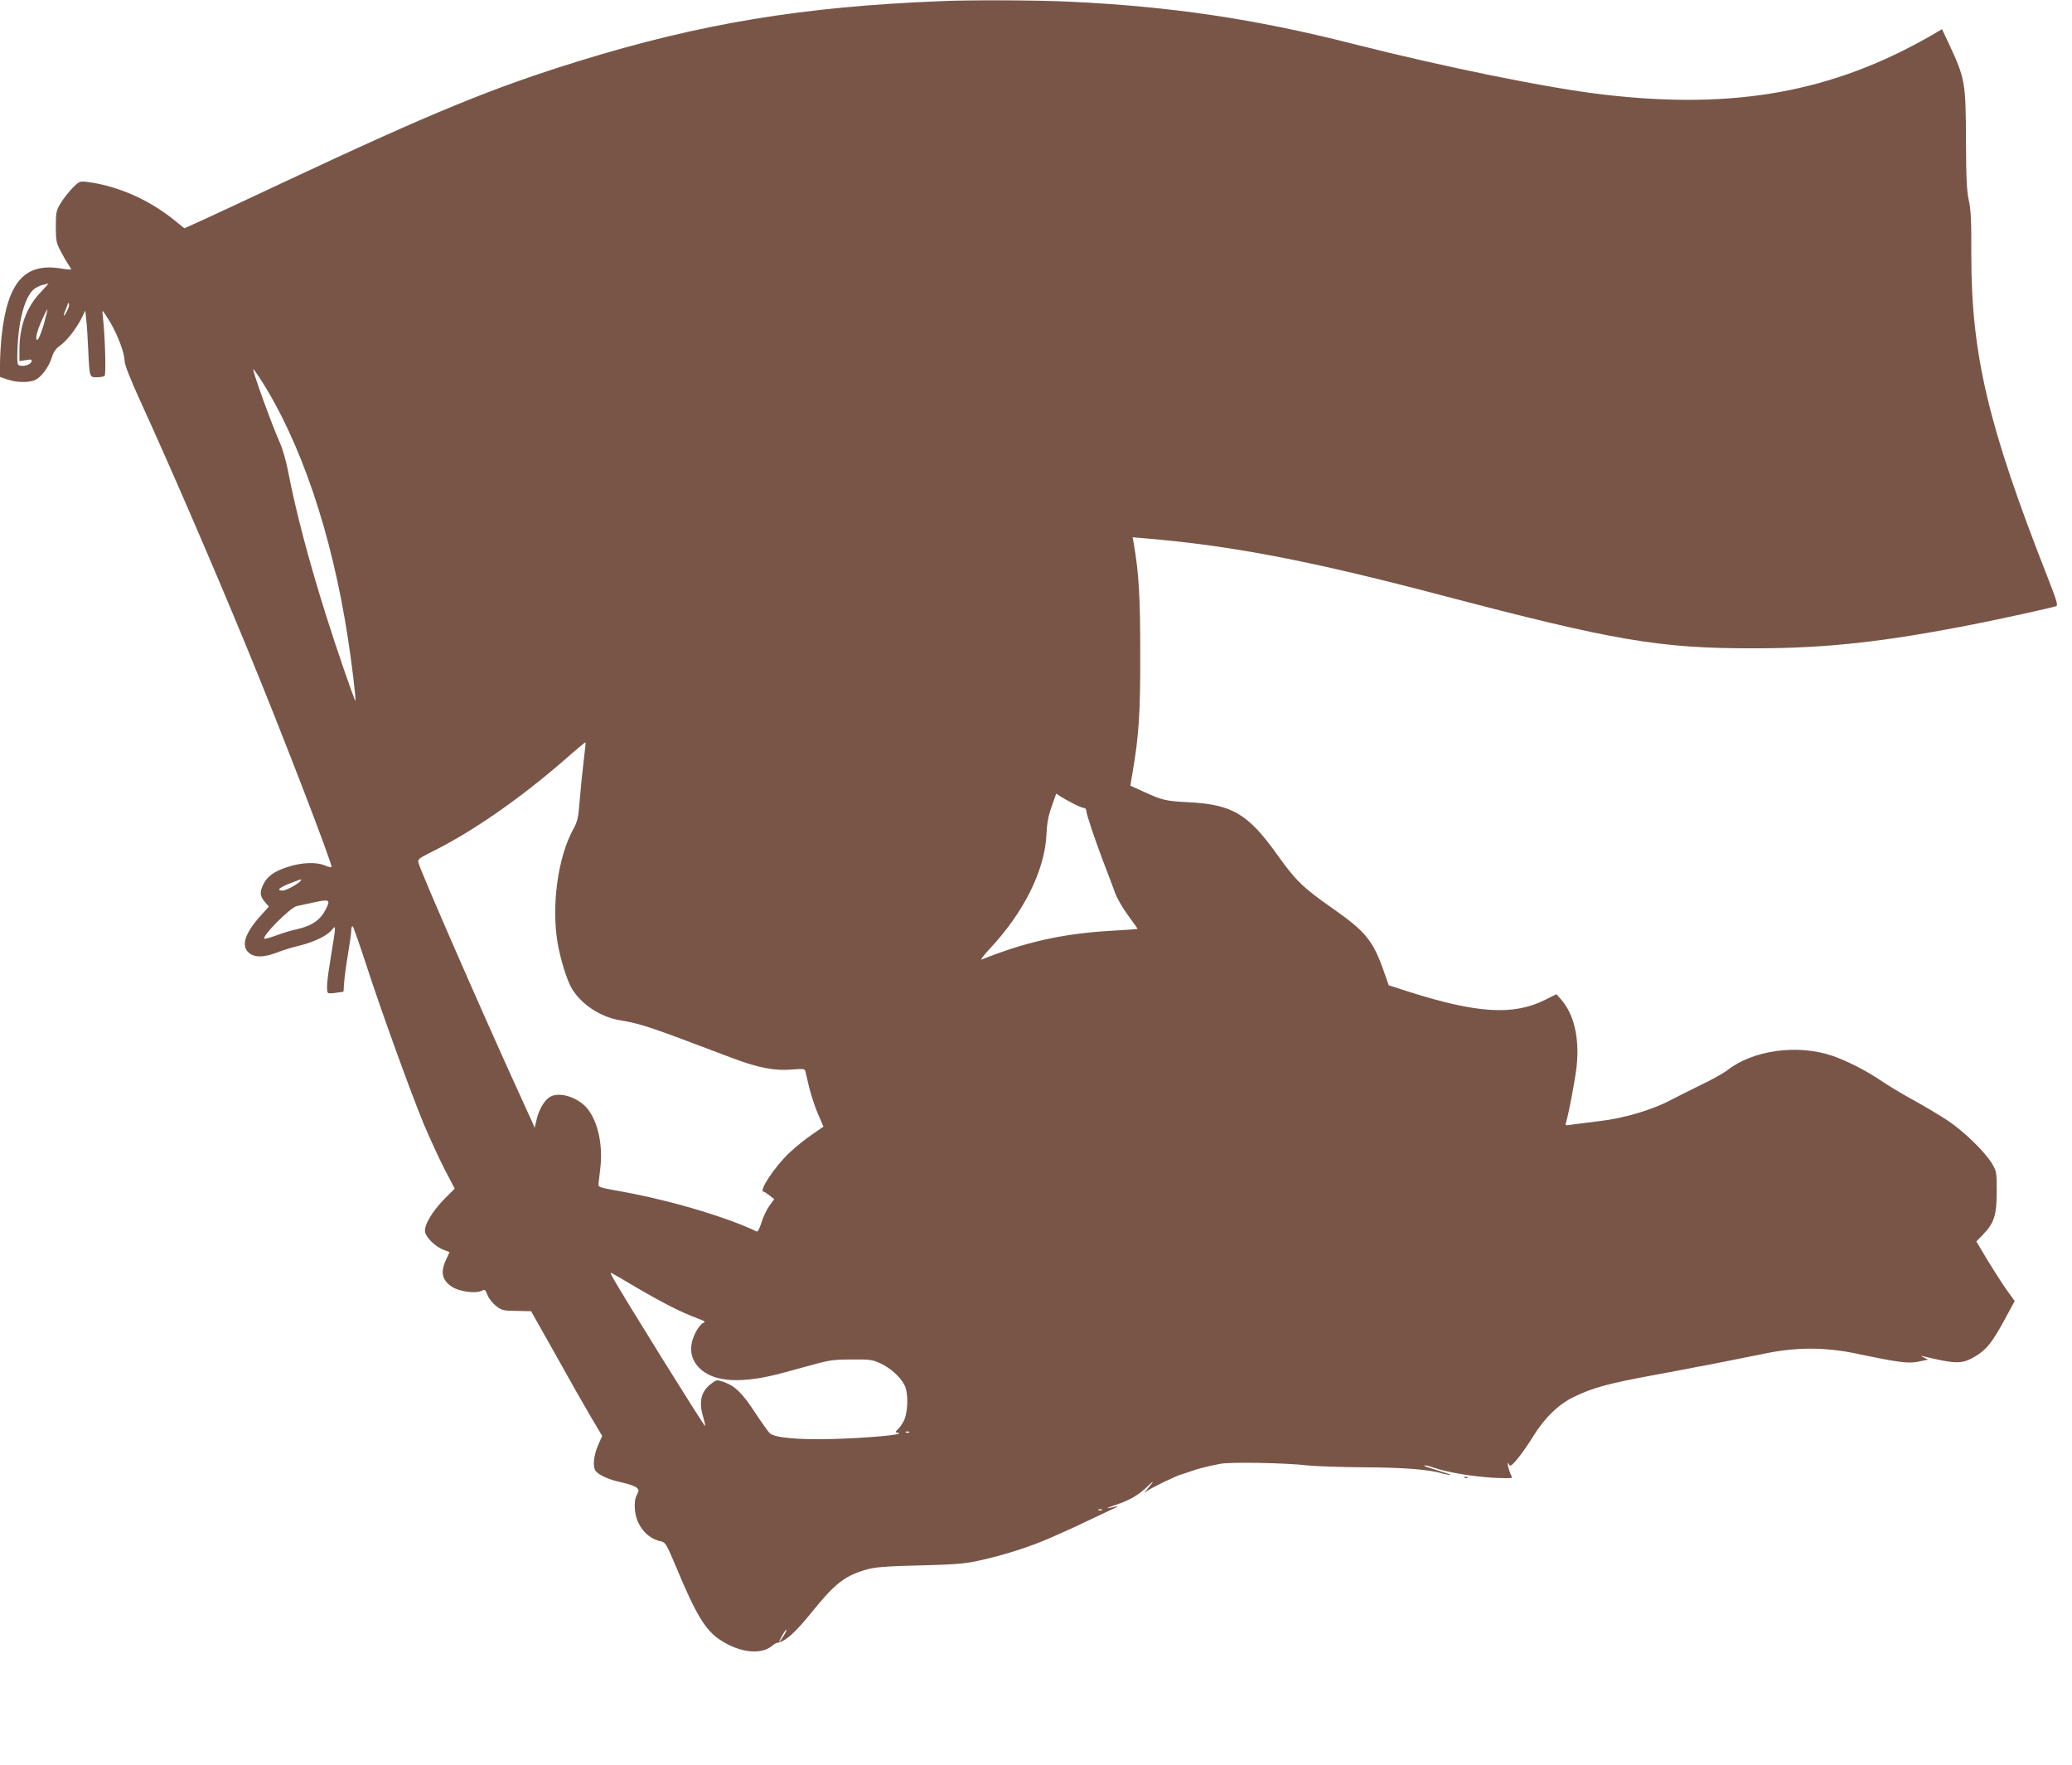 <?xml version="1.0" standalone="no"?>
<!DOCTYPE svg PUBLIC "-//W3C//DTD SVG 20010904//EN"
 "http://www.w3.org/TR/2001/REC-SVG-20010904/DTD/svg10.dtd">
<svg version="1.0" xmlns="http://www.w3.org/2000/svg"
 width="1280pt" height="1090pt" viewBox="0 0 1280 1090"
 preserveAspectRatio="xMidYMid meet">
<g transform="translate(0,1090) scale(0.1,-0.1)"
fill="#795548" stroke="none">
<path d="M5815 10893 c-858 -34 -1486 -138 -2235 -369 -534 -165 -900 -315
-1820 -746 -217 -102 -446 -209 -508 -237 l-113 -51 -68 55 c-152 122 -343
206 -528 231 -51 6 -52 6 -96 -38 -24 -25 -57 -67 -73 -94 -27 -45 -29 -57
-29 -144 0 -85 3 -101 29 -150 16 -30 37 -68 48 -83 11 -16 19 -30 17 -31 -2
-2 -34 1 -70 7 -218 33 -323 -88 -359 -418 -5 -49 -10 -127 -10 -172 l0 -81
47 -16 c59 -20 135 -20 174 -1 38 20 83 83 100 140 10 32 24 52 49 70 42 29
98 101 133 168 l24 49 6 -59 c4 -32 9 -114 12 -183 8 -172 8 -170 53 -170 20
0 42 4 48 8 10 7 3 250 -10 360 -3 23 -4 42 -2 42 2 0 23 -31 46 -69 48 -81
89 -191 90 -241 0 -23 34 -109 96 -245 194 -425 450 -1018 651 -1505 213 -514
541 -1366 531 -1375 -3 -3 -21 2 -41 10 -55 23 -147 19 -235 -11 -82 -27 -122
-57 -147 -109 -21 -46 -19 -69 10 -104 l26 -30 -55 -61 c-102 -114 -121 -195
-55 -234 36 -21 93 -16 173 16 28 11 87 29 130 39 89 22 168 61 197 97 25 32
25 27 -6 -160 -26 -156 -31 -224 -17 -231 4 -3 26 -2 50 2 l44 6 4 58 c2 32
13 111 24 176 11 65 20 130 20 145 0 14 3 26 8 26 4 0 40 -103 81 -228 93
-288 275 -790 358 -992 36 -85 93 -210 128 -278 l64 -123 -58 -58 c-80 -80
-133 -169 -125 -210 8 -37 67 -93 117 -111 l34 -13 -24 -53 c-33 -72 -21 -122
39 -161 45 -30 149 -44 185 -24 18 9 22 6 35 -28 8 -21 32 -51 53 -67 35 -27
46 -29 127 -30 l89 -2 151 -268 c82 -148 181 -322 219 -386 l69 -116 -24 -55
c-29 -64 -36 -138 -16 -162 22 -27 88 -56 164 -71 39 -9 79 -22 88 -31 16 -14
16 -18 2 -46 -11 -21 -15 -48 -12 -88 7 -98 73 -180 160 -198 29 -6 35 -16 98
-166 121 -291 180 -386 272 -445 120 -78 251 -92 320 -33 9 8 22 16 30 17 51
9 109 61 215 192 135 167 195 216 314 254 70 23 125 27 419 34 145 4 219 10
290 26 154 33 327 88 450 143 19 8 53 23 75 33 22 9 99 45 170 79 72 34 141
67 155 73 17 8 18 11 5 8 -68 -16 -71 -13 -8 8 89 29 147 62 204 118 42 41 40
33 -6 -22 -19 -24 -19 -24 0 -9 22 18 190 99 215 104 8 2 33 10 55 18 41 15
91 28 180 46 60 13 399 7 540 -9 55 -6 213 -11 351 -12 239 -1 403 -13 484
-38 19 -5 42 -10 50 -9 8 0 -23 11 -70 25 -46 14 -86 27 -89 30 -9 8 17 4 59
-11 76 -27 237 -54 360 -61 66 -4 120 -4 120 0 0 4 -4 15 -9 24 -4 9 -11 31
-15 47 -5 24 -4 26 4 12 10 -15 16 -12 54 33 24 28 67 90 96 137 70 114 156
199 251 245 120 58 209 83 509 138 63 12 150 28 193 36 42 9 90 18 105 20 15
3 83 16 152 30 69 14 136 27 150 30 14 2 45 9 70 14 196 41 372 41 570 0 267
-56 320 -63 388 -48 l53 11 -28 14 c-15 7 -19 11 -8 8 210 -50 245 -51 327 -2
68 40 104 85 177 218 l67 124 -47 65 c-26 36 -79 119 -119 184 l-71 119 40 41
c70 72 86 121 86 266 0 120 -1 127 -30 175 -42 71 -176 201 -275 266 -47 31
-141 87 -210 125 -69 38 -160 92 -203 122 -92 62 -207 120 -296 151 -216 74
-493 36 -652 -90 -21 -16 -93 -57 -161 -89 -68 -33 -152 -76 -187 -94 -112
-60 -290 -113 -441 -130 -74 -9 -152 -19 -174 -22 -34 -6 -38 -5 -32 12 17 57
56 262 66 349 18 175 -16 321 -96 412 l-29 33 -70 -35 c-195 -98 -422 -84
-848 52 l-118 38 -28 80 c-69 198 -113 251 -326 400 -173 121 -221 167 -330
320 -186 261 -282 317 -560 331 -135 7 -156 12 -271 65 l-81 37 13 78 c39 226
49 366 48 734 0 349 -8 497 -40 683 l-7 39 79 -7 c537 -45 1022 -139 1824
-350 1077 -283 1351 -330 1940 -329 440 0 802 40 1350 148 158 31 470 99 511
112 14 4 6 32 -53 182 -367 935 -470 1372 -470 1987 1 214 -3 285 -16 340 -12
55 -16 132 -17 370 -1 354 -6 381 -102 587 l-46 98 -61 -36 c-613 -353 -1218
-463 -2031 -368 -338 39 -987 171 -1550 314 -602 153 -1125 231 -1755 260
-193 9 -601 11 -785 3z m-5564 -1798 c-88 -93 -131 -211 -131 -356 l0 -69 40
6 c35 6 39 4 34 -10 -7 -18 -42 -30 -71 -24 -16 3 -18 13 -15 103 6 173 44
315 97 365 13 12 39 26 57 30 18 4 35 8 37 9 2 1 -19 -24 -48 -54z m164 -114
c-22 -43 -29 -39 -10 5 8 20 15 39 16 43 0 3 3 1 5 -6 3 -6 -2 -25 -11 -42z
m-144 -83 c-15 -50 -32 -93 -39 -96 -18 -6 -5 52 29 126 15 34 30 62 32 62 2
0 -8 -41 -22 -92z m1332 -330 c253 -390 446 -958 546 -1608 24 -151 51 -383
47 -388 -5 -4 -118 324 -181 525 -106 335 -188 646 -235 891 -12 63 -35 144
-52 180 -49 109 -173 452 -163 452 2 0 19 -24 38 -52z m2002 -2374 c-8 -65
-19 -173 -24 -239 -8 -105 -13 -127 -39 -175 -95 -172 -136 -467 -98 -700 18
-106 60 -241 92 -291 59 -94 174 -169 289 -189 143 -25 167 -33 695 -233 166
-63 268 -82 377 -72 57 5 74 4 77 -7 2 -7 13 -52 24 -101 12 -48 36 -123 55
-166 l34 -79 -71 -49 c-39 -26 -102 -77 -140 -113 -91 -86 -193 -240 -158
-240 4 0 20 -11 36 -23 l29 -23 -31 -42 c-16 -23 -38 -69 -48 -102 -10 -34
-23 -58 -28 -56 -203 96 -563 201 -879 255 -89 16 -102 21 -100 37 1 10 6 54
11 96 18 144 -14 292 -80 372 -59 71 -177 107 -233 70 -34 -22 -66 -78 -80
-138 l-12 -51 -15 35 c-9 19 -53 116 -98 215 -216 474 -592 1334 -605 1387 -5
21 3 27 72 62 259 127 554 332 843 584 63 56 116 99 117 98 2 -1 -4 -56 -12
-122z m3024 -256 c30 -16 60 -28 67 -28 8 0 14 -6 14 -14 0 -21 51 -173 107
-321 28 -71 60 -157 72 -191 12 -33 49 -96 81 -139 33 -44 58 -80 57 -82 -2
-1 -79 -7 -173 -12 -292 -18 -521 -69 -789 -177 -11 -4 11 25 48 65 215 229
344 492 352 714 3 64 11 108 32 167 l28 79 25 -17 c14 -9 49 -29 79 -44z
m-4769 -472 c0 -15 -89 -66 -114 -66 -42 0 -21 19 52 47 66 25 62 24 62 19z
m152 -183 c-35 -67 -85 -101 -182 -123 -30 -6 -86 -23 -123 -37 -38 -14 -71
-23 -74 -20 -15 16 161 193 200 201 12 3 60 13 107 23 97 21 103 17 72 -44z
m1919 -2334 c162 -95 278 -154 375 -190 49 -18 55 -23 37 -30 -11 -4 -32 -31
-47 -60 -42 -85 -34 -158 24 -217 89 -91 268 -100 530 -27 52 14 102 28 110
30 168 47 179 48 300 49 115 1 129 -1 181 -25 61 -29 119 -81 146 -132 26 -48
23 -170 -4 -223 -12 -22 -29 -47 -39 -54 -15 -14 -15 -15 7 -20 40 -10 -192
-31 -401 -37 -216 -6 -362 7 -394 35 -10 9 -51 67 -91 127 -78 121 -125 166
-194 190 -43 15 -45 14 -78 -11 -63 -48 -78 -112 -48 -209 8 -27 13 -50 11
-52 -5 -5 -524 830 -576 926 -6 12 -9 21 -6 21 2 0 73 -41 157 -91z m1686
-895 c-3 -3 -12 -4 -19 -1 -8 3 -5 6 6 6 11 1 17 -2 13 -5z m1190 -480 c-3 -3
-12 -4 -19 -1 -8 3 -5 6 6 6 11 1 17 -2 13 -5z m-1967 -778 c-30 -49 -36 -46
-8 3 12 22 24 38 26 36 3 -2 -6 -20 -18 -39z"/>
<path d="M9048 1773 c7 -3 16 -2 19 1 4 3 -2 6 -13 5 -11 0 -14 -3 -6 -6z"/>
</g>
</svg>

